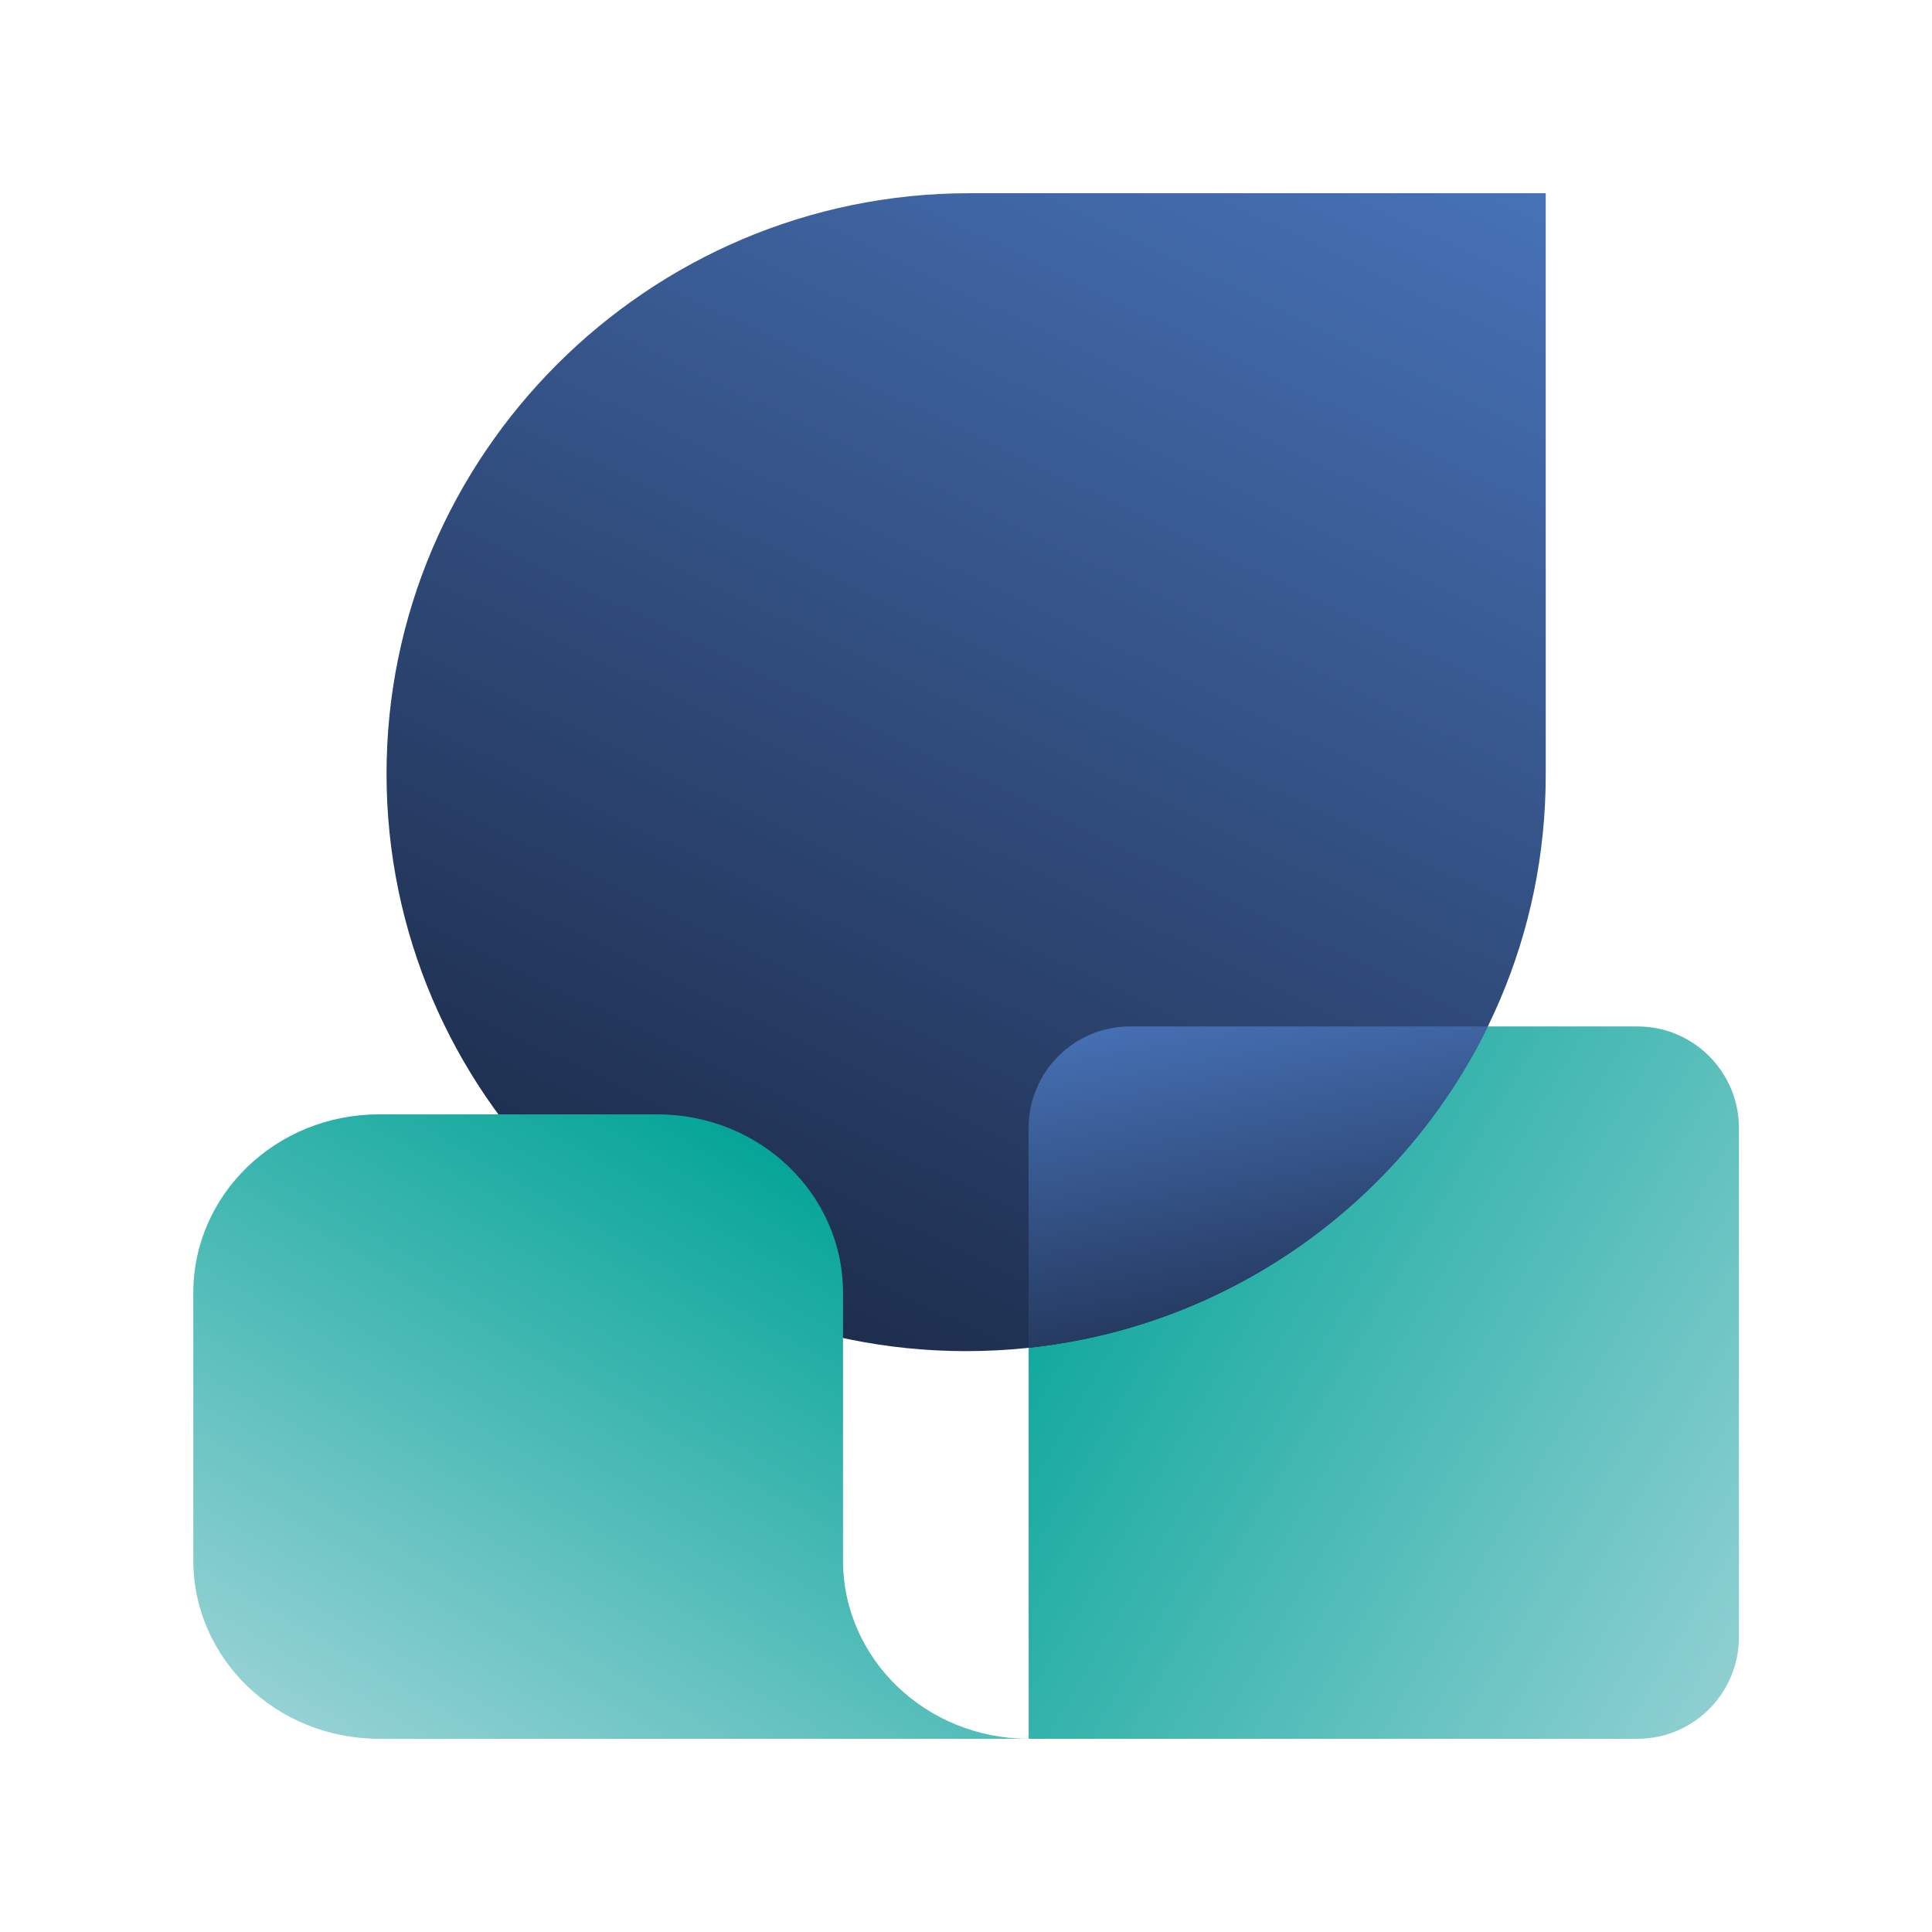 <?xml version="1.0" encoding="UTF-8"?>
<svg id="JAM" xmlns="http://www.w3.org/2000/svg" xmlns:xlink="http://www.w3.org/1999/xlink" viewBox="0 0 226.77 226.77">
  <defs>
    <style>
      .cls-1 {
        fill: url(#linear-gradient-2);
      }

      .cls-2 {
        fill: url(#linear-gradient-3);
      }

      .cls-3 {
        fill: url(#linear-gradient);
      }

      .cls-4 {
        fill: url(#linear-gradient-4);
      }
    </style>
    <linearGradient id="linear-gradient" x1="472.74" y1="6336.13" x2="566.46" y2="6280.78" gradientTransform="translate(-355.94 6474.03) scale(1 -1)" gradientUnits="userSpaceOnUse">
      <stop offset="0" stop-color="#00a396"/>
      <stop offset="1" stop-color="#94d1d4"/>
    </linearGradient>
    <linearGradient id="linear-gradient-2" x1="508.86" y1="6465.1" x2="439.89" y2="6322.12" gradientTransform="translate(-355.94 6474.03) scale(1 -1)" gradientUnits="userSpaceOnUse">
      <stop offset="0" stop-color="#4772b7"/>
      <stop offset="1" stop-color="#1d2d4c"/>
    </linearGradient>
    <linearGradient id="linear-gradient-3" x1="499.63" y1="6357.54" x2="507.64" y2="6311.79" xlink:href="#linear-gradient-2"/>
    <linearGradient id="linear-gradient-4" x1="406.83" y1="6262.74" x2="451.55" y2="6340.2" gradientTransform="translate(-355.94 6474.03) scale(1 -1)" gradientUnits="userSpaceOnUse">
      <stop offset="0" stop-color="#94d1d4"/>
      <stop offset="1" stop-color="#00a396"/>
    </linearGradient>
  </defs>
  <g id="JAM_-_Brandmark" data-name="JAM - Brandmark">
    <path class="cls-3" d="M120.74,204.09v-71.67c0-6.6,5.33-11.94,11.91-11.94h59.55c6.58,0,11.91,5.35,11.91,11.94v59.72c0,6.6-5.33,11.95-11.91,11.95H120.74Z"/>
    <path class="cls-1" d="M113.4,158.59c-37.57,0-68.03-30.44-68.03-67.77S75.99,22.68,113.77,22.68h67.66V91c0,37.33-30.46,67.59-68.03,67.59Z"/>
    <path class="cls-2" d="M174.63,120.48c-10.01,20.48-30.12,35.19-53.9,37.72v-25.78c0-6.6,5.33-11.94,11.91-11.94h41.99Z"/>
    <path class="cls-4" d="M120.74,204.09H44.48c-12.03,0-21.79-9.38-21.79-20.94v-31.41c0-11.56,9.75-20.94,21.79-20.94h32.68c12.03,0,21.79,9.37,21.79,20.94v31.42c0,11.56,9.76,20.93,21.79,20.93Z"/>
  </g>
</svg>